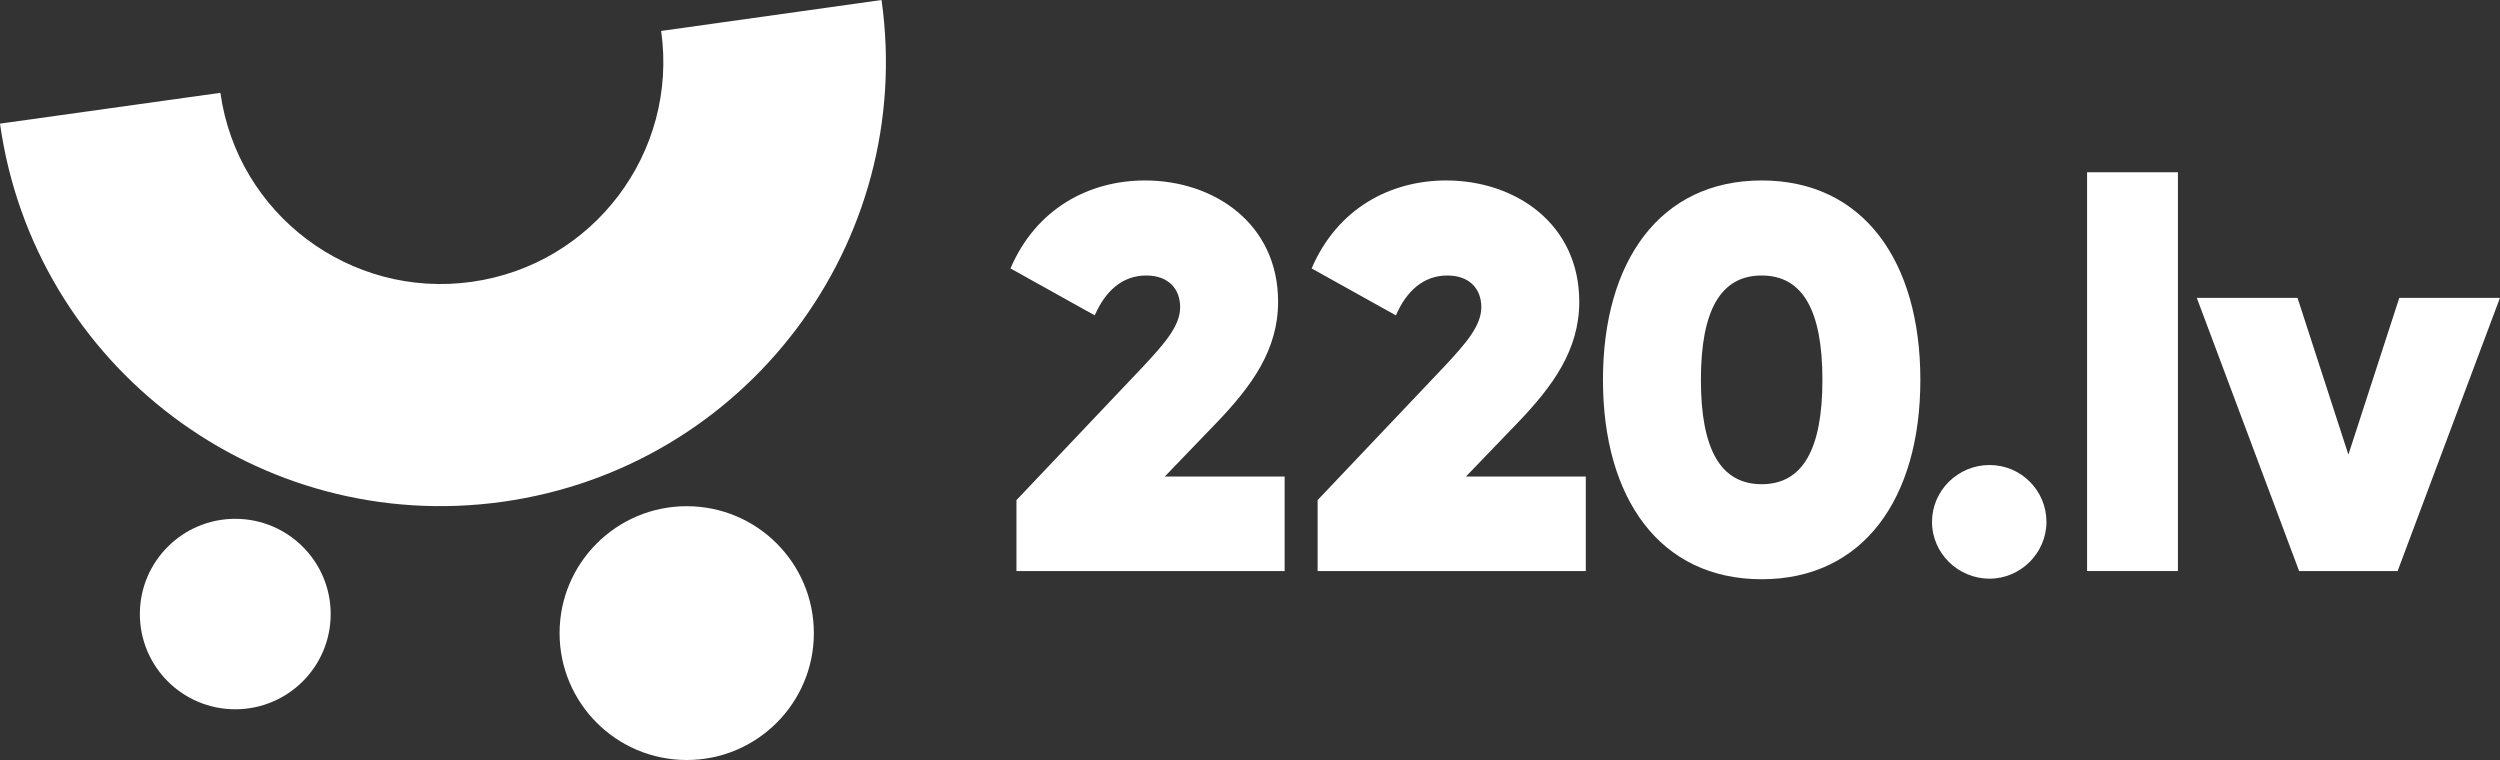 <svg width="125" height="38" viewBox="0 0 125 38" fill="none" xmlns="http://www.w3.org/2000/svg">
<rect x="0" y="0" width="125" height="38" fill="#333333" stroke="none"/>
<path d="M34.336 38C37.847 38 40.693 35.159 40.693 31.655C40.693 28.151 37.847 25.31 34.336 25.31C30.825 25.31 27.979 28.151 27.979 31.655C27.979 35.159 30.825 38 34.336 38Z" fill="white"/>
<path d="M11.763 35.464C14.398 35.464 16.534 33.332 16.534 30.703C16.534 28.073 14.398 25.941 11.763 25.941C9.129 25.941 6.993 28.073 6.993 30.703C6.993 33.332 9.129 35.464 11.763 35.464Z" fill="white"/>
<path d="M44.077 0L33.058 1.547C33.913 7.621 29.674 13.239 23.588 14.092C17.503 14.946 11.874 10.715 11.019 4.641L0 6.182C1.71 18.33 12.964 26.795 25.135 25.088C37.306 23.381 45.787 12.148 44.077 0Z" fill="white"/>
<path d="M50.826 25.002L57.174 18.308C58.242 17.162 59.008 16.287 59.008 15.359C59.008 14.431 58.406 13.775 57.31 13.775C56.106 13.775 55.257 14.567 54.738 15.769L50.524 13.421C51.811 10.416 54.463 9.023 57.254 9.023C60.703 9.023 63.905 11.18 63.905 15.088C63.905 17.491 62.593 19.294 60.839 21.125L58.239 23.827H64.232V28.552H50.823V25.002H50.826Z" fill="white"/>
<path d="M65.884 25.002L72.232 18.308C73.3 17.162 74.066 16.287 74.066 15.359C74.066 14.431 73.464 13.775 72.368 13.775C71.163 13.775 70.314 14.567 69.796 15.769L65.581 13.421C66.869 10.416 69.521 9.023 72.312 9.023C75.761 9.023 78.963 11.18 78.963 15.088C78.963 17.491 77.65 19.294 75.897 21.125L73.297 23.827H79.29V28.552H65.881V25.002H65.884Z" fill="white"/>
<path d="M80.148 18.992C80.148 13.066 82.995 9.023 88.083 9.023C93.171 9.023 96.018 13.066 96.018 18.992C96.018 24.918 93.171 28.962 88.083 28.962C82.995 28.962 80.148 24.918 80.148 18.992ZM91.121 18.992C91.121 15.522 90.136 13.775 88.083 13.775C86.03 13.775 85.045 15.522 85.045 18.992C85.045 22.462 86.03 24.21 88.083 24.21C90.136 24.21 91.121 22.462 91.121 18.992Z" fill="white"/>
<path d="M96.601 26.092C96.601 24.536 97.889 23.251 99.476 23.251C101.063 23.251 102.322 24.536 102.322 26.092C102.322 27.649 101.035 28.934 99.476 28.934C97.917 28.934 96.601 27.676 96.601 26.092Z" fill="white"/>
<path d="M104.354 8.613H108.896V28.552H104.354V8.613Z" fill="white"/>
<path d="M124.997 14.894L119.881 28.552H114.956L109.84 14.894H114.876L117.42 22.733L119.964 14.894H125H124.997Z" fill="white"/>
</svg>

